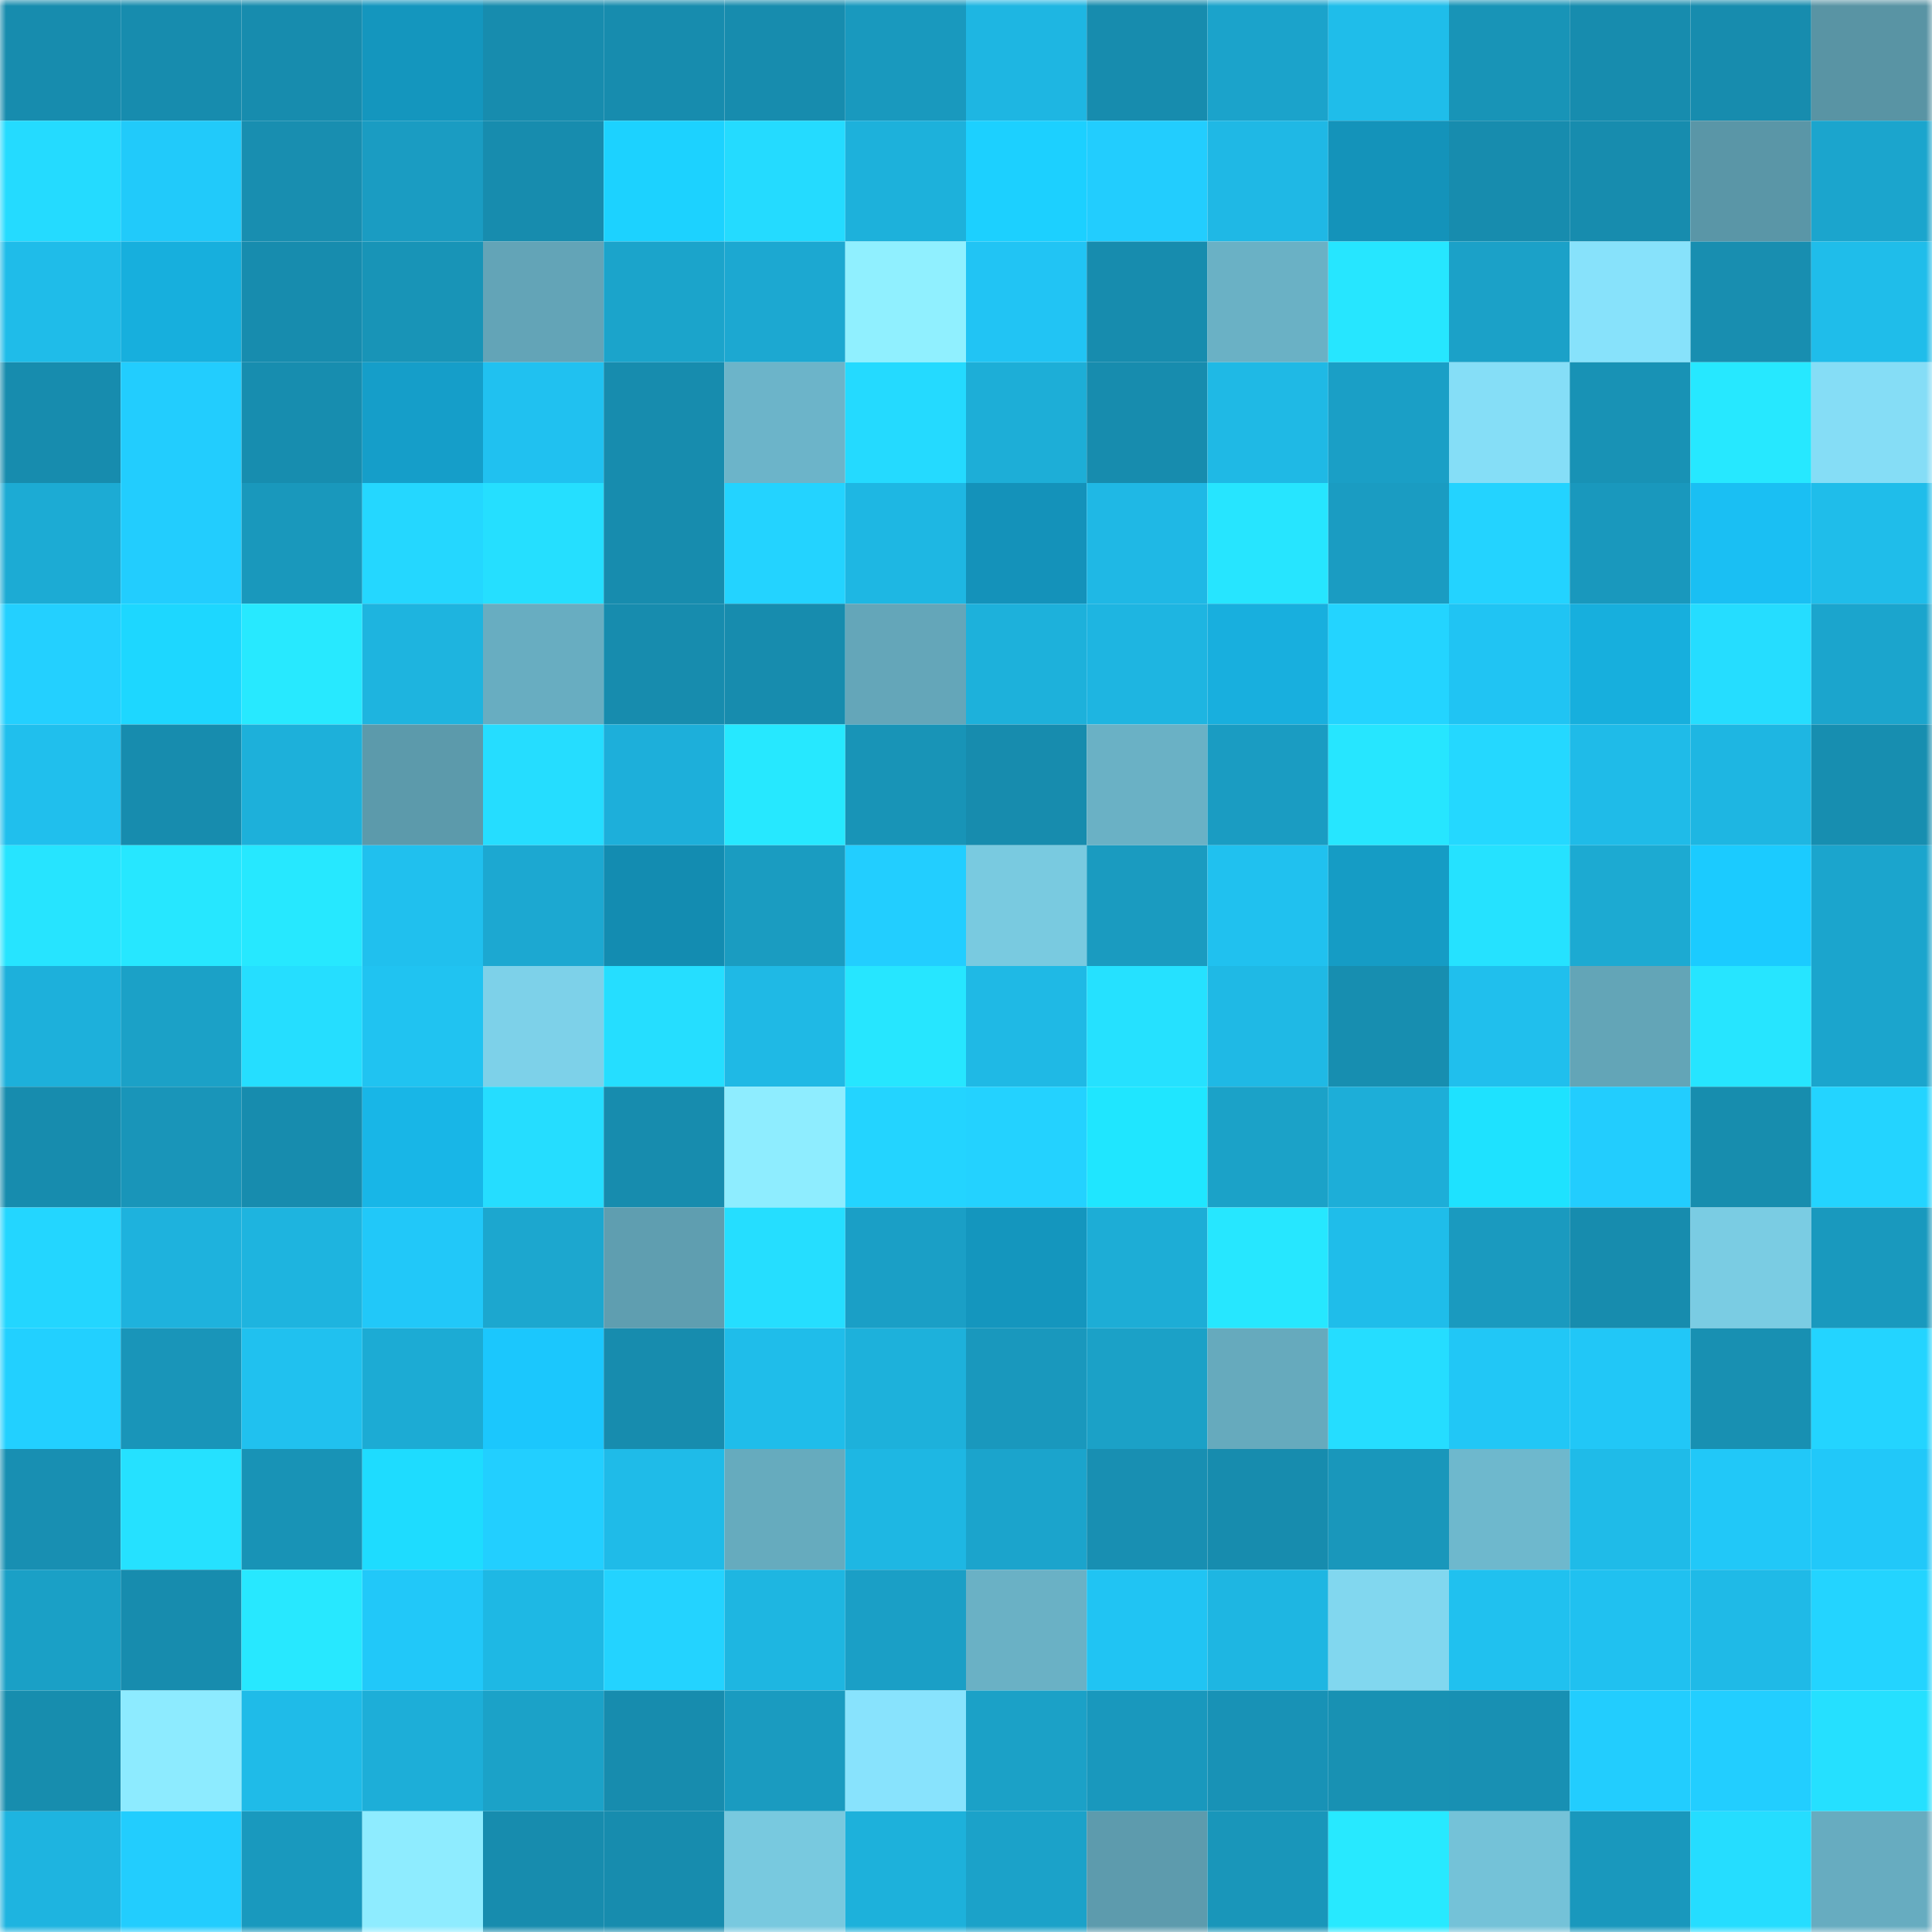 <svg viewBox="0 0 160 160" fill="none" role="img" xmlns="http://www.w3.org/2000/svg" width="240" height="240" name="ens%2Cintegratron.eth"><mask id="607008570" mask-type="alpha" maskUnits="userSpaceOnUse" x="0" y="0" width="160" height="160"><rect width="160" height="160" fill="#FFFFFF"></rect></mask><g mask="url(#607008570)"><rect x="0" y="0" width="10" height="10" fill="#178cae"></rect><rect x="10" y="0" width="10" height="10" fill="#178cae"></rect><rect x="20" y="0" width="10" height="10" fill="#178cae"></rect><rect x="30" y="0" width="10" height="10" fill="#1496be"></rect><rect x="40" y="0" width="10" height="10" fill="#178cae"></rect><rect x="50" y="0" width="10" height="10" fill="#178cae"></rect><rect x="60" y="0" width="10" height="10" fill="#178cae"></rect><rect x="70" y="0" width="10" height="10" fill="#1999be"></rect><rect x="80" y="0" width="10" height="10" fill="#1eb6e2"></rect><rect x="90" y="0" width="10" height="10" fill="#178cae"></rect><rect x="100" y="0" width="10" height="10" fill="#1ba3cb"></rect><rect x="110" y="0" width="10" height="10" fill="#1fbdea"></rect><rect x="120" y="0" width="10" height="10" fill="#1894b7"></rect><rect x="130" y="0" width="10" height="10" fill="#178cae"></rect><rect x="140" y="0" width="10" height="10" fill="#178cae"></rect><rect x="150" y="0" width="10" height="10" fill="#5994a4"></rect><rect x="0" y="10" width="10" height="10" fill="#24dbff"></rect><rect x="10" y="10" width="10" height="10" fill="#21cafa"></rect><rect x="20" y="10" width="10" height="10" fill="#188eb0"></rect><rect x="30" y="10" width="10" height="10" fill="#1a9cc2"></rect><rect x="40" y="10" width="10" height="10" fill="#178cae"></rect><rect x="50" y="10" width="10" height="10" fill="#1cd2ff"></rect><rect x="60" y="10" width="10" height="10" fill="#24dbff"></rect><rect x="70" y="10" width="10" height="10" fill="#1db1db"></rect><rect x="80" y="10" width="10" height="10" fill="#1cd0ff"></rect><rect x="90" y="10" width="10" height="10" fill="#22cdfe"></rect><rect x="100" y="10" width="10" height="10" fill="#1fb8e5"></rect><rect x="110" y="10" width="10" height="10" fill="#1493ba"></rect><rect x="120" y="10" width="10" height="10" fill="#178cae"></rect><rect x="130" y="10" width="10" height="10" fill="#178cae"></rect><rect x="140" y="10" width="10" height="10" fill="#5a96a7"></rect><rect x="150" y="10" width="10" height="10" fill="#1ba5cd"></rect><rect x="0" y="20" width="10" height="10" fill="#1fbce9"></rect><rect x="10" y="20" width="10" height="10" fill="#17afdd"></rect><rect x="20" y="20" width="10" height="10" fill="#178cae"></rect><rect x="30" y="20" width="10" height="10" fill="#1894b7"></rect><rect x="40" y="20" width="10" height="10" fill="#63a4b7"></rect><rect x="50" y="20" width="10" height="10" fill="#1ba4cb"></rect><rect x="60" y="20" width="10" height="10" fill="#1ca8d1"></rect><rect x="70" y="20" width="10" height="10" fill="#90f0ff"></rect><rect x="80" y="20" width="10" height="10" fill="#21c4f4"></rect><rect x="90" y="20" width="10" height="10" fill="#178cae"></rect><rect x="100" y="20" width="10" height="10" fill="#6ab1c5"></rect><rect x="110" y="20" width="10" height="10" fill="#26e6ff"></rect><rect x="120" y="20" width="10" height="10" fill="#1ba1c8"></rect><rect x="130" y="20" width="10" height="10" fill="#87e2fb"></rect><rect x="140" y="20" width="10" height="10" fill="#188eb0"></rect><rect x="150" y="20" width="10" height="10" fill="#1fbdea"></rect><rect x="0" y="30" width="10" height="10" fill="#178cae"></rect><rect x="10" y="30" width="10" height="10" fill="#22cdfe"></rect><rect x="20" y="30" width="10" height="10" fill="#178daf"></rect><rect x="30" y="30" width="10" height="10" fill="#159ec9"></rect><rect x="40" y="30" width="10" height="10" fill="#20c1f0"></rect><rect x="50" y="30" width="10" height="10" fill="#178cae"></rect><rect x="60" y="30" width="10" height="10" fill="#6cb4c9"></rect><rect x="70" y="30" width="10" height="10" fill="#24daff"></rect><rect x="80" y="30" width="10" height="10" fill="#1daed7"></rect><rect x="90" y="30" width="10" height="10" fill="#178cae"></rect><rect x="100" y="30" width="10" height="10" fill="#1fb9e5"></rect><rect x="110" y="30" width="10" height="10" fill="#1a9fc6"></rect><rect x="120" y="30" width="10" height="10" fill="#85def7"></rect><rect x="130" y="30" width="10" height="10" fill="#1892b5"></rect><rect x="140" y="30" width="10" height="10" fill="#26e8ff"></rect><rect x="150" y="30" width="10" height="10" fill="#85ddf6"></rect><rect x="0" y="40" width="10" height="10" fill="#1cabd4"></rect><rect x="10" y="40" width="10" height="10" fill="#22cdfe"></rect><rect x="20" y="40" width="10" height="10" fill="#1998bc"></rect><rect x="30" y="40" width="10" height="10" fill="#24d7ff"></rect><rect x="40" y="40" width="10" height="10" fill="#25dfff"></rect><rect x="50" y="40" width="10" height="10" fill="#178cae"></rect><rect x="60" y="40" width="10" height="10" fill="#23d3ff"></rect><rect x="70" y="40" width="10" height="10" fill="#1eb7e3"></rect><rect x="80" y="40" width="10" height="10" fill="#1492ba"></rect><rect x="90" y="40" width="10" height="10" fill="#1fb8e5"></rect><rect x="100" y="40" width="10" height="10" fill="#26e5ff"></rect><rect x="110" y="40" width="10" height="10" fill="#1a9cc2"></rect><rect x="120" y="40" width="10" height="10" fill="#23d3ff"></rect><rect x="130" y="40" width="10" height="10" fill="#1998bd"></rect><rect x="140" y="40" width="10" height="10" fill="#1abff3"></rect><rect x="150" y="40" width="10" height="10" fill="#1fbdea"></rect><rect x="0" y="50" width="10" height="10" fill="#23d0ff"></rect><rect x="10" y="50" width="10" height="10" fill="#1dd7ff"></rect><rect x="20" y="50" width="10" height="10" fill="#27e9ff"></rect><rect x="30" y="50" width="10" height="10" fill="#1eb4df"></rect><rect x="40" y="50" width="10" height="10" fill="#68adc1"></rect><rect x="50" y="50" width="10" height="10" fill="#178cae"></rect><rect x="60" y="50" width="10" height="10" fill="#178cae"></rect><rect x="70" y="50" width="10" height="10" fill="#64a6b9"></rect><rect x="80" y="50" width="10" height="10" fill="#1db1db"></rect><rect x="90" y="50" width="10" height="10" fill="#1eb5e1"></rect><rect x="100" y="50" width="10" height="10" fill="#18afde"></rect><rect x="110" y="50" width="10" height="10" fill="#23d4ff"></rect><rect x="120" y="50" width="10" height="10" fill="#20c4f3"></rect><rect x="130" y="50" width="10" height="10" fill="#17afdd"></rect><rect x="140" y="50" width="10" height="10" fill="#25ddff"></rect><rect x="150" y="50" width="10" height="10" fill="#1ba5cd"></rect><rect x="0" y="60" width="10" height="10" fill="#20bfed"></rect><rect x="10" y="60" width="10" height="10" fill="#178cae"></rect><rect x="20" y="60" width="10" height="10" fill="#1db0da"></rect><rect x="30" y="60" width="10" height="10" fill="#5c9aab"></rect><rect x="40" y="60" width="10" height="10" fill="#25ddff"></rect><rect x="50" y="60" width="10" height="10" fill="#1dafda"></rect><rect x="60" y="60" width="10" height="10" fill="#26e8ff"></rect><rect x="70" y="60" width="10" height="10" fill="#1894b7"></rect><rect x="80" y="60" width="10" height="10" fill="#178cae"></rect><rect x="90" y="60" width="10" height="10" fill="#6ab1c5"></rect><rect x="100" y="60" width="10" height="10" fill="#1a9cc2"></rect><rect x="110" y="60" width="10" height="10" fill="#26e6ff"></rect><rect x="120" y="60" width="10" height="10" fill="#24d8ff"></rect><rect x="130" y="60" width="10" height="10" fill="#1fbbe8"></rect><rect x="140" y="60" width="10" height="10" fill="#1eb6e2"></rect><rect x="150" y="60" width="10" height="10" fill="#178eb0"></rect><rect x="0" y="70" width="10" height="10" fill="#26e4ff"></rect><rect x="10" y="70" width="10" height="10" fill="#26e7ff"></rect><rect x="20" y="70" width="10" height="10" fill="#26e8ff"></rect><rect x="30" y="70" width="10" height="10" fill="#20c0ee"></rect><rect x="40" y="70" width="10" height="10" fill="#1ca8d1"></rect><rect x="50" y="70" width="10" height="10" fill="#138cb1"></rect><rect x="60" y="70" width="10" height="10" fill="#1a9cc1"></rect><rect x="70" y="70" width="10" height="10" fill="#22ceff"></rect><rect x="80" y="70" width="10" height="10" fill="#79cae0"></rect><rect x="90" y="70" width="10" height="10" fill="#1a9bc0"></rect><rect x="100" y="70" width="10" height="10" fill="#20c1ef"></rect><rect x="110" y="70" width="10" height="10" fill="#159cc5"></rect><rect x="120" y="70" width="10" height="10" fill="#25e2ff"></rect><rect x="130" y="70" width="10" height="10" fill="#1caad2"></rect><rect x="140" y="70" width="10" height="10" fill="#1bcbff"></rect><rect x="150" y="70" width="10" height="10" fill="#1ba5cd"></rect><rect x="0" y="80" width="10" height="10" fill="#1db0db"></rect><rect x="10" y="80" width="10" height="10" fill="#1ba1c7"></rect><rect x="20" y="80" width="10" height="10" fill="#25deff"></rect><rect x="30" y="80" width="10" height="10" fill="#20c3f1"></rect><rect x="40" y="80" width="10" height="10" fill="#7dd1e9"></rect><rect x="50" y="80" width="10" height="10" fill="#25deff"></rect><rect x="60" y="80" width="10" height="10" fill="#1fb9e5"></rect><rect x="70" y="80" width="10" height="10" fill="#26e6ff"></rect><rect x="80" y="80" width="10" height="10" fill="#1fb9e5"></rect><rect x="90" y="80" width="10" height="10" fill="#25e1ff"></rect><rect x="100" y="80" width="10" height="10" fill="#1fb9e5"></rect><rect x="110" y="80" width="10" height="10" fill="#178eb0"></rect><rect x="120" y="80" width="10" height="10" fill="#20bfed"></rect><rect x="130" y="80" width="10" height="10" fill="#63a5b7"></rect><rect x="140" y="80" width="10" height="10" fill="#26e5ff"></rect><rect x="150" y="80" width="10" height="10" fill="#1ba5cd"></rect><rect x="0" y="90" width="10" height="10" fill="#178cae"></rect><rect x="10" y="90" width="10" height="10" fill="#1995b9"></rect><rect x="20" y="90" width="10" height="10" fill="#178cae"></rect><rect x="30" y="90" width="10" height="10" fill="#18b6e7"></rect><rect x="40" y="90" width="10" height="10" fill="#25ddff"></rect><rect x="50" y="90" width="10" height="10" fill="#178cae"></rect><rect x="60" y="90" width="10" height="10" fill="#8eedff"></rect><rect x="70" y="90" width="10" height="10" fill="#23d4ff"></rect><rect x="80" y="90" width="10" height="10" fill="#23d2ff"></rect><rect x="90" y="90" width="10" height="10" fill="#1fe6ff"></rect><rect x="100" y="90" width="10" height="10" fill="#1ba2c8"></rect><rect x="110" y="90" width="10" height="10" fill="#1daed8"></rect><rect x="120" y="90" width="10" height="10" fill="#1ee2ff"></rect><rect x="130" y="90" width="10" height="10" fill="#22cdfe"></rect><rect x="140" y="90" width="10" height="10" fill="#178dae"></rect><rect x="150" y="90" width="10" height="10" fill="#23d4ff"></rect><rect x="0" y="100" width="10" height="10" fill="#23d6ff"></rect><rect x="10" y="100" width="10" height="10" fill="#1eb2dd"></rect><rect x="20" y="100" width="10" height="10" fill="#1eb4df"></rect><rect x="30" y="100" width="10" height="10" fill="#21c8f9"></rect><rect x="40" y="100" width="10" height="10" fill="#1ca7cf"></rect><rect x="50" y="100" width="10" height="10" fill="#5f9eb0"></rect><rect x="60" y="100" width="10" height="10" fill="#25deff"></rect><rect x="70" y="100" width="10" height="10" fill="#1a9fc6"></rect><rect x="80" y="100" width="10" height="10" fill="#1496be"></rect><rect x="90" y="100" width="10" height="10" fill="#1dadd6"></rect><rect x="100" y="100" width="10" height="10" fill="#26e7ff"></rect><rect x="110" y="100" width="10" height="10" fill="#1fbdea"></rect><rect x="120" y="100" width="10" height="10" fill="#1a9abf"></rect><rect x="130" y="100" width="10" height="10" fill="#178cae"></rect><rect x="140" y="100" width="10" height="10" fill="#7acce3"></rect><rect x="150" y="100" width="10" height="10" fill="#1999be"></rect><rect x="0" y="110" width="10" height="10" fill="#22d0ff"></rect><rect x="10" y="110" width="10" height="10" fill="#1995b9"></rect><rect x="20" y="110" width="10" height="10" fill="#20c1ef"></rect><rect x="30" y="110" width="10" height="10" fill="#1cabd4"></rect><rect x="40" y="110" width="10" height="10" fill="#1bc7fd"></rect><rect x="50" y="110" width="10" height="10" fill="#178cae"></rect><rect x="60" y="110" width="10" height="10" fill="#1fbdea"></rect><rect x="70" y="110" width="10" height="10" fill="#1db1db"></rect><rect x="80" y="110" width="10" height="10" fill="#1998bd"></rect><rect x="90" y="110" width="10" height="10" fill="#1ba1c7"></rect><rect x="100" y="110" width="10" height="10" fill="#66aabd"></rect><rect x="110" y="110" width="10" height="10" fill="#25ddff"></rect><rect x="120" y="110" width="10" height="10" fill="#21c7f6"></rect><rect x="130" y="110" width="10" height="10" fill="#21c7f7"></rect><rect x="140" y="110" width="10" height="10" fill="#1890b2"></rect><rect x="150" y="110" width="10" height="10" fill="#23d4ff"></rect><rect x="0" y="120" width="10" height="10" fill="#188fb2"></rect><rect x="10" y="120" width="10" height="10" fill="#25e1ff"></rect><rect x="20" y="120" width="10" height="10" fill="#1893b6"></rect><rect x="30" y="120" width="10" height="10" fill="#1edcff"></rect><rect x="40" y="120" width="10" height="10" fill="#22cfff"></rect><rect x="50" y="120" width="10" height="10" fill="#1fbbe8"></rect><rect x="60" y="120" width="10" height="10" fill="#66abbe"></rect><rect x="70" y="120" width="10" height="10" fill="#1eb7e3"></rect><rect x="80" y="120" width="10" height="10" fill="#1ba4cc"></rect><rect x="90" y="120" width="10" height="10" fill="#188fb2"></rect><rect x="100" y="120" width="10" height="10" fill="#178cae"></rect><rect x="110" y="120" width="10" height="10" fill="#1997bb"></rect><rect x="120" y="120" width="10" height="10" fill="#6eb8cd"></rect><rect x="130" y="120" width="10" height="10" fill="#1fbbe8"></rect><rect x="140" y="120" width="10" height="10" fill="#21c8f8"></rect><rect x="150" y="120" width="10" height="10" fill="#21c8f9"></rect><rect x="0" y="130" width="10" height="10" fill="#1aa0c6"></rect><rect x="10" y="130" width="10" height="10" fill="#178cae"></rect><rect x="20" y="130" width="10" height="10" fill="#27e8ff"></rect><rect x="30" y="130" width="10" height="10" fill="#21c8f9"></rect><rect x="40" y="130" width="10" height="10" fill="#1eb8e4"></rect><rect x="50" y="130" width="10" height="10" fill="#23d3ff"></rect><rect x="60" y="130" width="10" height="10" fill="#1eb6e1"></rect><rect x="70" y="130" width="10" height="10" fill="#1a9fc6"></rect><rect x="80" y="130" width="10" height="10" fill="#6ab1c5"></rect><rect x="90" y="130" width="10" height="10" fill="#20c4f3"></rect><rect x="100" y="130" width="10" height="10" fill="#1eb6e2"></rect><rect x="110" y="130" width="10" height="10" fill="#81d7ef"></rect><rect x="120" y="130" width="10" height="10" fill="#20c1ef"></rect><rect x="130" y="130" width="10" height="10" fill="#20c1f0"></rect><rect x="140" y="130" width="10" height="10" fill="#1fbae7"></rect><rect x="150" y="130" width="10" height="10" fill="#23d4ff"></rect><rect x="0" y="140" width="10" height="10" fill="#178dae"></rect><rect x="10" y="140" width="10" height="10" fill="#8debff"></rect><rect x="20" y="140" width="10" height="10" fill="#1fbbe8"></rect><rect x="30" y="140" width="10" height="10" fill="#1daed8"></rect><rect x="40" y="140" width="10" height="10" fill="#1ba2c8"></rect><rect x="50" y="140" width="10" height="10" fill="#178cae"></rect><rect x="60" y="140" width="10" height="10" fill="#1a9bc0"></rect><rect x="70" y="140" width="10" height="10" fill="#88e3fd"></rect><rect x="80" y="140" width="10" height="10" fill="#1ba1c7"></rect><rect x="90" y="140" width="10" height="10" fill="#1998bd"></rect><rect x="100" y="140" width="10" height="10" fill="#1892b6"></rect><rect x="110" y="140" width="10" height="10" fill="#1891b3"></rect><rect x="120" y="140" width="10" height="10" fill="#1890b3"></rect><rect x="130" y="140" width="10" height="10" fill="#22cdfe"></rect><rect x="140" y="140" width="10" height="10" fill="#22ceff"></rect><rect x="150" y="140" width="10" height="10" fill="#25e0ff"></rect><rect x="0" y="150" width="10" height="10" fill="#1eb4e0"></rect><rect x="10" y="150" width="10" height="10" fill="#22cdfe"></rect><rect x="20" y="150" width="10" height="10" fill="#1999be"></rect><rect x="30" y="150" width="10" height="10" fill="#8eecff"></rect><rect x="40" y="150" width="10" height="10" fill="#178cae"></rect><rect x="50" y="150" width="10" height="10" fill="#178cae"></rect><rect x="60" y="150" width="10" height="10" fill="#78c9df"></rect><rect x="70" y="150" width="10" height="10" fill="#1db1db"></rect><rect x="80" y="150" width="10" height="10" fill="#1ba2c9"></rect><rect x="90" y="150" width="10" height="10" fill="#5d9bad"></rect><rect x="100" y="150" width="10" height="10" fill="#1996ba"></rect><rect x="110" y="150" width="10" height="10" fill="#27e9ff"></rect><rect x="120" y="150" width="10" height="10" fill="#74c2d8"></rect><rect x="130" y="150" width="10" height="10" fill="#1998bd"></rect><rect x="140" y="150" width="10" height="10" fill="#25ddff"></rect><rect x="150" y="150" width="10" height="10" fill="#67acc0"></rect></g></svg>